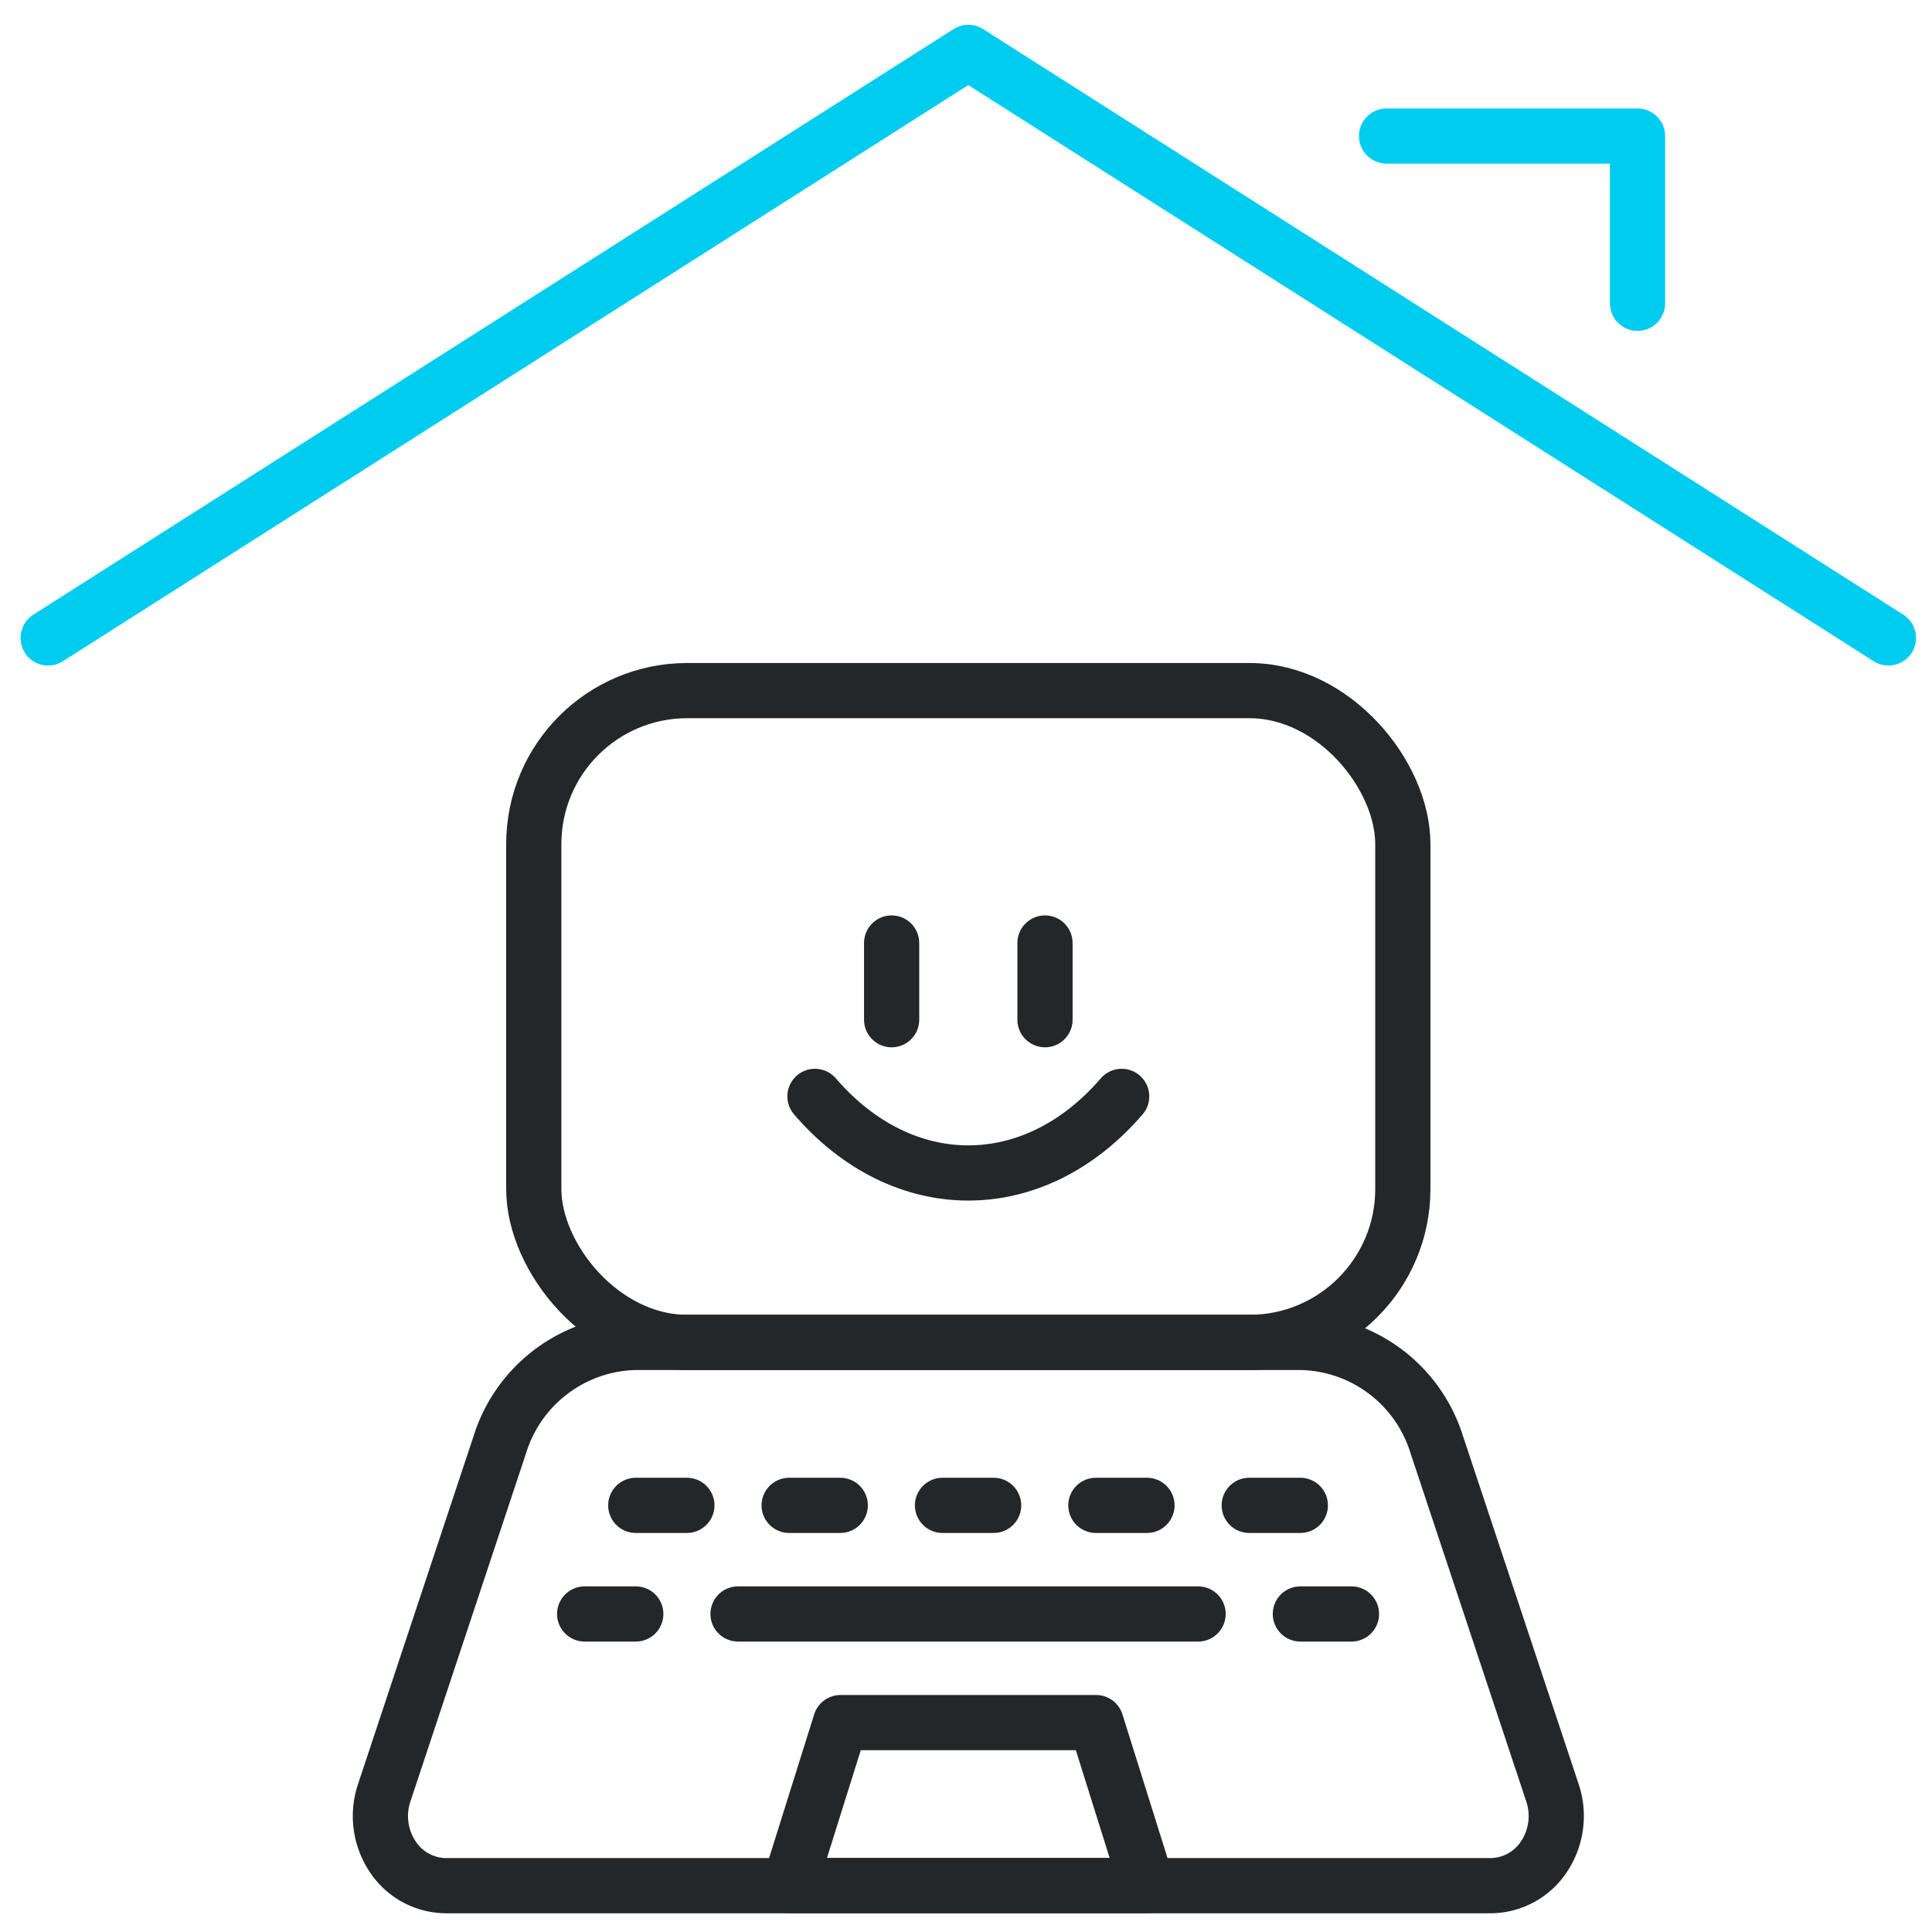 <svg height="70" width="70" xmlns="http://www.w3.org/2000/svg"><g fill="none" stroke-linecap="round" stroke-linejoin="round" stroke-width="2"><path d="M1.744 23.114l33.34-21.216 33.339 21.216M50.238 4.929h9.093v6.061" stroke="#00ccf0"/><g stroke="#232729"><rect height="23.616" rx="5.557" width="31.487" x="19.34" y="25.022"/><path d="M56.249 64.958a2.654 2.654 0 0 1-.3 2.3 2.335 2.335 0 0 1-1.937 1.064H16.156a2.332 2.332 0 0 1-1.936-1.064 2.654 2.654 0 0 1-.3-2.3l4.187-12.609a5.267 5.267 0 0 1 4.938-3.711h24.078a5.262 5.262 0 0 1 4.936 3.711z"/><path d="M41.566 68.317H28.601l1.852-5.904h9.261zM23.035 54.542h1.852m3.705 0h1.852m9.261 0h1.852m3.705 0h1.852m-12.966 0h1.853m-14.818 3.935h1.852m3.705 0h16.669m3.705 0h1.852m-16.661-24.31v2.779m5.557-2.779v2.779m2.778 2.778c-3.183 3.7-7.929 3.7-11.113 0"/></g></g></svg>